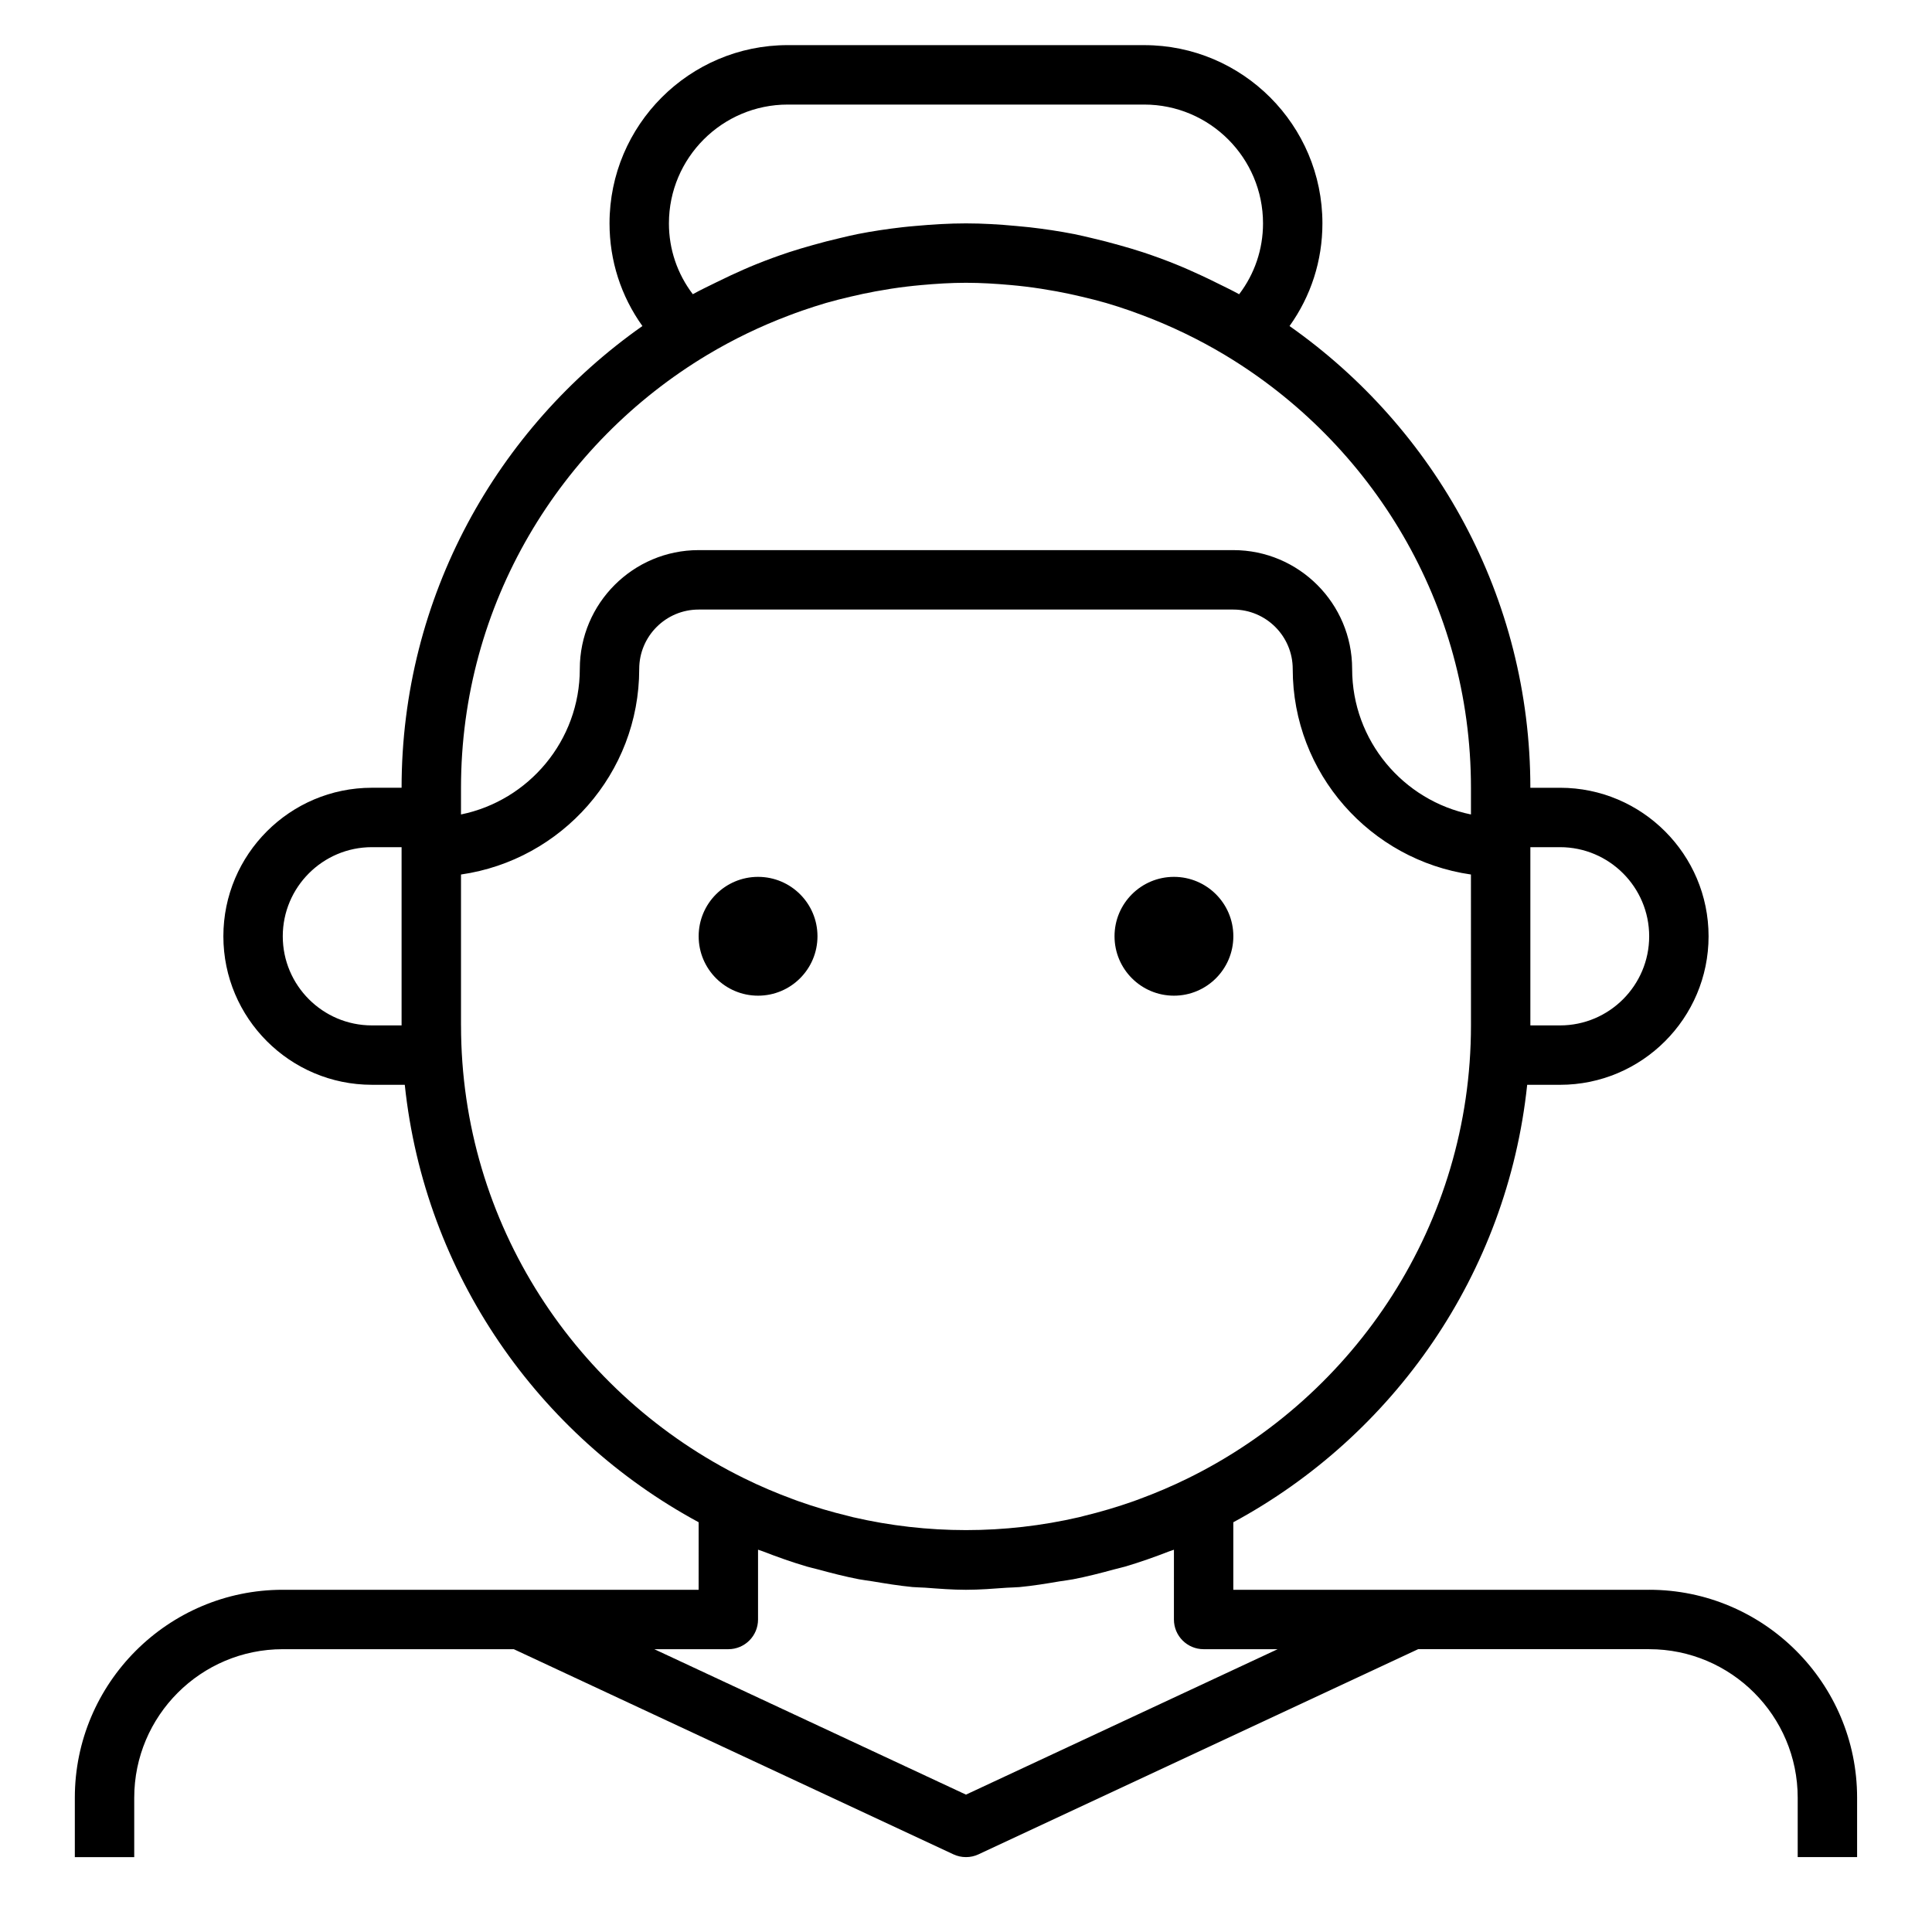 <?xml version="1.0" encoding="UTF-8"?>
<!-- Uploaded to: ICON Repo, www.svgrepo.com, Generator: ICON Repo Mixer Tools -->
<svg fill="#000000" width="800px" height="800px" version="1.1" viewBox="144 144 512 512" xmlns="http://www.w3.org/2000/svg">
 <g>
  <path d="m360.64 392.12c0 8.695-7.047 15.746-15.742 15.746-8.695 0-15.746-7.051-15.746-15.746s7.051-15.742 15.746-15.742c8.695 0 15.742 7.047 15.742 15.742"/>
  <path d="m470.85 392.12c0 8.695-7.051 15.746-15.746 15.746-8.695 0-15.742-7.051-15.742-15.746s7.047-15.742 15.742-15.742c8.695 0 15.746 7.047 15.746 15.742"/>
  <path d="m581.05 565.31h-110.21v-17.895c42.445-22.93 72.605-65.77 77.879-115.93h8.711c21.703 0 39.359-17.656 39.359-39.359s-17.656-39.359-39.359-39.359h-7.871c0-50.57-25.293-95.273-63.82-122.36 5.672-7.922 8.715-17.305 8.715-27.215 0-26.047-21.184-47.23-47.23-47.23l-94.465-0.004c-26.047 0-47.23 21.184-47.23 47.23 0 9.91 3.047 19.293 8.715 27.215-38.527 27.082-63.82 71.785-63.82 122.36h-7.871c-21.703 0-39.359 17.656-39.359 39.359s17.656 39.359 39.359 39.359h8.715c5.273 50.16 35.434 93 77.879 115.93l-0.004 17.898h-110.21c-30.379 0-55.105 24.727-55.105 55.105v15.742h15.742v-15.742c0-21.703 17.656-39.359 39.359-39.359h61.23l116.5 54.363c1.055 0.492 2.188 0.738 3.332 0.738 1.141 0 2.273-0.242 3.328-0.738l116.5-54.367h61.227c21.703 0 39.359 17.656 39.359 39.359v15.742h15.742v-15.742c0.004-30.379-24.723-55.102-55.102-55.102zm-23.617-196.8c13.02 0 23.617 10.598 23.617 23.617 0 13.02-10.598 23.617-23.617 23.617h-7.871v-47.23zm-236.16-165.31c0-17.367 14.121-31.488 31.488-31.488h94.465c17.367 0 31.488 14.121 31.488 31.488 0 6.863-2.219 13.367-6.328 18.781-2.055-1.141-4.195-2.141-6.305-3.188-1.242-0.613-2.488-1.227-3.746-1.801-2.25-1.039-4.512-2.055-6.824-2.984-2.832-1.141-5.699-2.188-8.598-3.148-2.094-0.691-4.219-1.309-6.352-1.906-2.348-0.668-4.707-1.273-7.086-1.828-1.598-0.371-3.18-0.77-4.793-1.086-3.922-0.77-7.871-1.355-11.848-1.812-1.172-0.133-2.348-0.234-3.519-0.34-4.426-0.414-8.867-0.688-13.32-0.688-4.457 0-8.895 0.277-13.32 0.676-1.18 0.102-2.356 0.203-3.519 0.34-3.977 0.457-7.926 1.039-11.848 1.812-1.613 0.316-3.195 0.715-4.793 1.086-2.379 0.551-4.738 1.156-7.086 1.828-2.133 0.605-4.258 1.211-6.352 1.906-2.891 0.961-5.762 2.008-8.598 3.148-2.312 0.93-4.574 1.945-6.824 2.984-1.258 0.582-2.504 1.188-3.746 1.801-2.117 1.047-4.25 2.047-6.305 3.188-4.109-5.402-6.332-11.906-6.332-18.77zm10.148 34.863c6.926-4.148 14.168-7.637 21.641-10.453 1.164-0.441 2.32-0.875 3.504-1.281 2.102-0.723 4.211-1.418 6.336-2.039 2.141-0.621 4.305-1.156 6.488-1.668 2.18-0.52 4.375-0.984 6.582-1.395 2.762-0.504 5.543-0.953 8.359-1.281 1.258-0.148 2.527-0.285 3.793-0.395 3.918-0.355 7.863-0.609 11.871-0.609s7.949 0.25 11.871 0.598c1.266 0.117 2.535 0.242 3.793 0.395 2.816 0.332 5.598 0.781 8.359 1.281 2.203 0.41 4.402 0.875 6.582 1.395 2.18 0.512 4.352 1.055 6.488 1.668 2.133 0.621 4.242 1.309 6.336 2.039 1.18 0.41 2.34 0.844 3.504 1.281 7.469 2.824 14.711 6.305 21.641 10.453 39.004 23.414 65.25 66.004 65.25 114.71v7.078c-17.941-3.66-31.488-19.555-31.488-38.566 0-17.367-14.121-31.488-31.488-31.488h-141.7c-17.367 0-31.488 14.121-31.488 31.488 0 19.004-13.547 34.906-31.488 38.566l0.004-7.078c0-48.711 26.242-91.301 65.25-114.7zm-88.867 177.68c-13.02 0-23.617-10.598-23.617-23.617s10.598-23.617 23.617-23.617h7.871v47.23zm23.617 0v-39.988c26.656-3.84 47.23-26.773 47.23-54.473 0-8.684 7.062-15.742 15.742-15.742h141.7c8.684 0 15.742 7.062 15.742 15.742 0 27.703 20.578 50.633 47.23 54.473l0.008 39.988c0 52.656-30.645 98.172-74.965 120-4.242 2.086-8.566 3.93-12.949 5.543-0.48 0.18-0.969 0.363-1.449 0.535-4.383 1.551-8.824 2.859-13.305 3.945-0.402 0.094-0.797 0.211-1.195 0.309-19.719 4.559-40.195 4.559-59.906 0-0.402-0.094-0.797-0.211-1.195-0.309-4.481-1.078-8.918-2.387-13.305-3.945-0.488-0.172-0.969-0.355-1.449-0.535-4.383-1.613-8.707-3.449-12.949-5.543-44.336-21.828-74.98-67.344-74.98-120zm51.23 165.31h19.617c4.352 0 7.871-3.519 7.871-7.871v-18.5c0.418 0.164 0.844 0.277 1.258 0.434 3.832 1.488 7.715 2.867 11.691 4.039 0.938 0.277 1.898 0.473 2.844 0.73 3.613 0.984 7.242 1.922 10.957 2.637 1.172 0.227 2.371 0.348 3.543 0.543 3.527 0.59 7.047 1.172 10.652 1.52 1.102 0.102 2.203 0.086 3.305 0.164 3.598 0.27 7.188 0.562 10.855 0.562s7.258-0.293 10.863-0.551c1.102-0.078 2.203-0.062 3.305-0.164 3.606-0.34 7.125-0.922 10.652-1.52 1.18-0.195 2.371-0.316 3.543-0.543 3.715-0.715 7.344-1.652 10.957-2.637 0.945-0.262 1.898-0.457 2.844-0.73 3.977-1.172 7.856-2.551 11.691-4.039 0.418-0.164 0.844-0.27 1.258-0.434l-0.004 18.488c0 4.352 3.519 7.871 7.871 7.871h19.617l-82.598 38.543z"/>
 </g>
</svg>